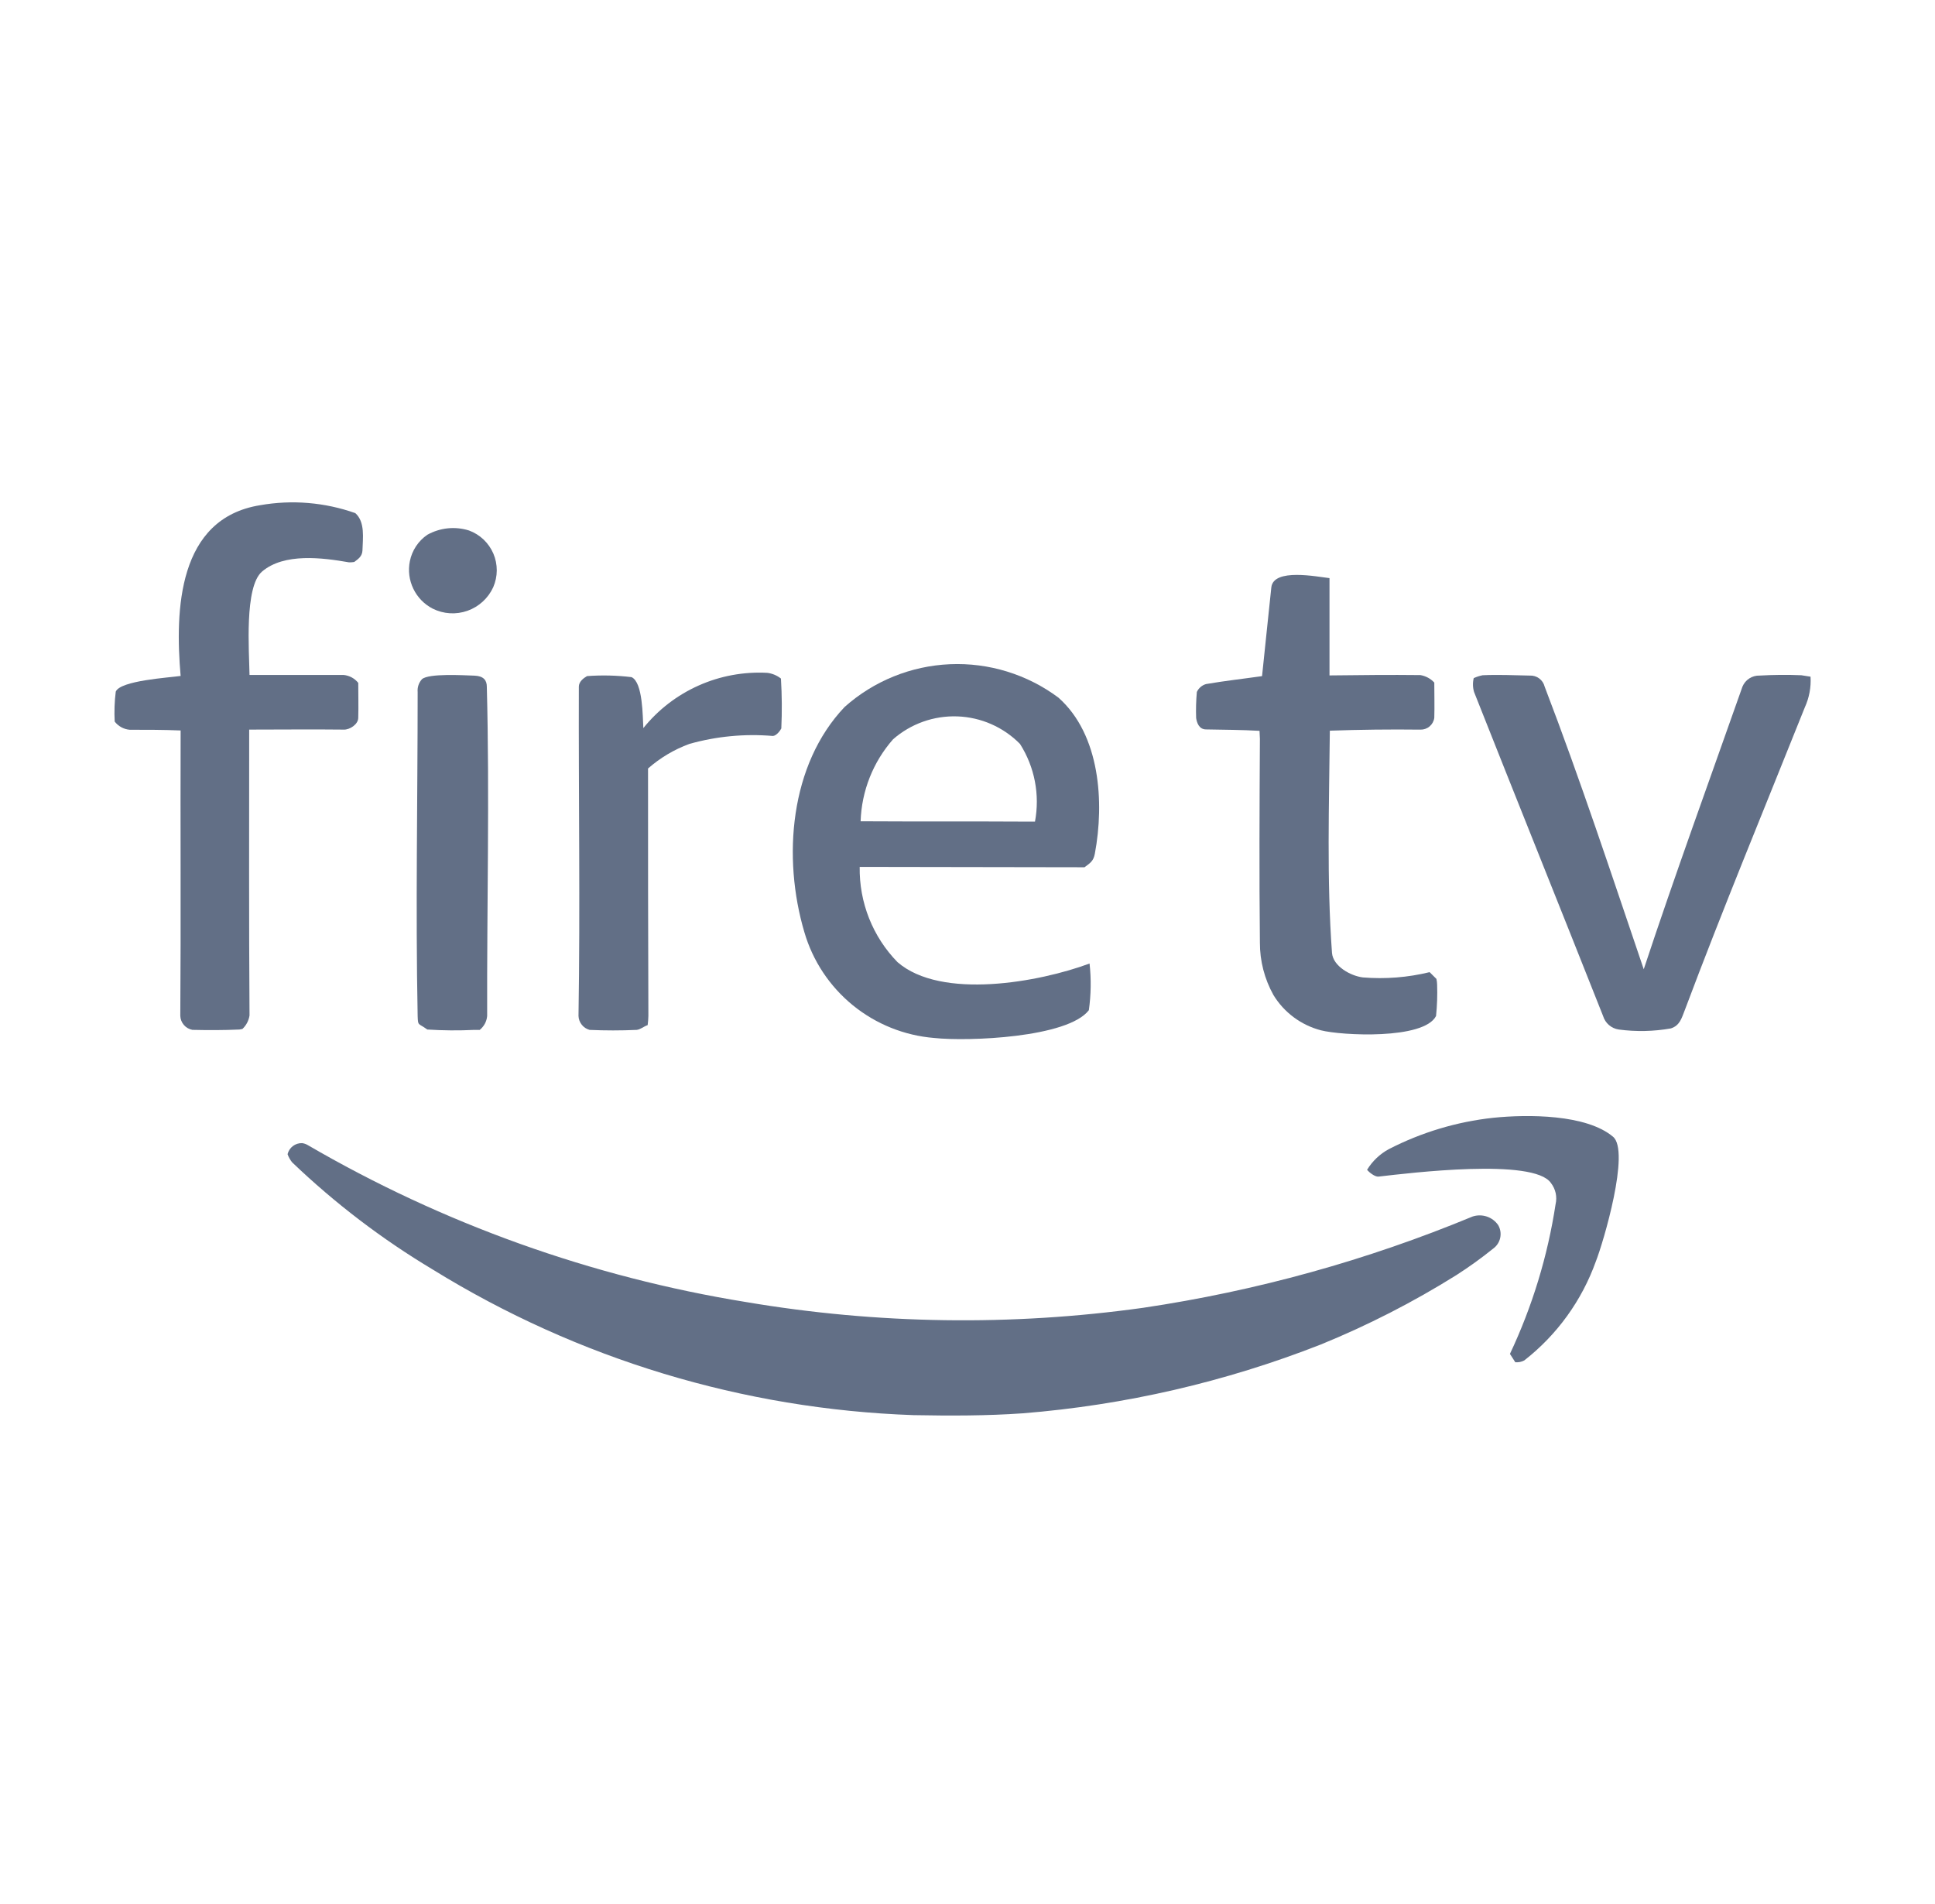 <svg width="63" height="62" viewBox="0 0 63 62" fill="none" xmlns="http://www.w3.org/2000/svg">
<path d="M7.796 33.52C7.285 33.543 6.775 33.543 6.264 33.531C6.157 33.511 6.059 33.456 5.988 33.373C5.916 33.291 5.875 33.187 5.87 33.078C5.893 29.978 5.87 26.878 5.881 23.783C5.324 23.76 4.779 23.76 4.222 23.76C4.126 23.752 4.034 23.724 3.95 23.678C3.866 23.632 3.792 23.569 3.734 23.493C3.717 23.168 3.728 22.841 3.769 22.518C3.919 22.158 5.486 22.065 5.881 22.008C5.695 19.861 5.788 16.879 8.469 16.449C9.507 16.266 10.575 16.355 11.569 16.707C11.893 16.997 11.812 17.519 11.801 17.926C11.79 18.112 11.674 18.193 11.534 18.297C11.477 18.307 11.42 18.311 11.362 18.309C10.501 18.158 9.25 17.995 8.531 18.61C7.95 19.109 8.113 21.21 8.124 21.976H11.188C11.281 21.985 11.37 22.012 11.452 22.056C11.534 22.101 11.606 22.161 11.664 22.234C11.664 22.617 11.675 22.988 11.664 23.372C11.664 23.581 11.386 23.766 11.188 23.755C10.167 23.743 9.145 23.755 8.113 23.755C8.113 26.855 8.102 29.962 8.124 33.061C8.099 33.23 8.017 33.386 7.892 33.502L7.796 33.52Z" fill="#626F86"/>
<path d="M15.444 33.532C14.933 33.557 14.422 33.553 13.912 33.52C13.61 33.3 13.61 33.416 13.598 33.08C13.529 29.564 13.598 26.048 13.598 22.532C13.591 22.456 13.6 22.38 13.624 22.308C13.648 22.236 13.687 22.17 13.738 22.114C13.958 21.917 15.096 21.987 15.444 21.998C15.745 22.009 15.85 22.149 15.85 22.358C15.943 25.92 15.85 29.505 15.861 33.08C15.853 33.168 15.828 33.253 15.786 33.331C15.744 33.409 15.687 33.477 15.618 33.533L15.444 33.532Z" fill="#626F86"/>
<path d="M29.739 46.075C24.202 45.882 18.811 44.25 14.097 41.339C12.443 40.35 10.905 39.178 9.513 37.846C9.448 37.766 9.397 37.676 9.363 37.579C9.388 37.473 9.45 37.38 9.536 37.314C9.623 37.249 9.729 37.215 9.838 37.219C9.898 37.228 9.957 37.247 10.01 37.277C14.417 39.844 19.259 41.579 24.294 42.394C28.568 43.117 32.928 43.18 37.221 42.58C40.903 42.033 44.504 41.035 47.943 39.609C48.093 39.559 48.256 39.559 48.407 39.609C48.558 39.659 48.688 39.757 48.778 39.888C48.851 40.013 48.874 40.16 48.844 40.302C48.814 40.443 48.733 40.568 48.615 40.653C48.233 40.961 47.834 41.249 47.42 41.514C46.014 42.394 44.535 43.151 42.999 43.777C39.893 44.995 36.624 45.75 33.298 46.016C32.13 46.098 30.934 46.098 29.739 46.075Z" fill="#626F86"/>
<path d="M14.086 19.816C13.812 19.674 13.591 19.447 13.457 19.168C13.323 18.89 13.283 18.576 13.344 18.273C13.414 17.923 13.618 17.614 13.912 17.412C14.117 17.298 14.343 17.226 14.576 17.202C14.81 17.178 15.046 17.202 15.27 17.272C15.446 17.337 15.608 17.437 15.744 17.566C15.88 17.696 15.989 17.852 16.063 18.024C16.137 18.197 16.174 18.384 16.174 18.572C16.173 18.759 16.134 18.945 16.059 19.118C15.978 19.296 15.862 19.455 15.718 19.587C15.574 19.719 15.405 19.821 15.221 19.886C15.037 19.951 14.841 19.979 14.646 19.967C14.451 19.955 14.261 19.903 14.086 19.816Z" fill="#626F86"/>
<path d="M52.704 33.52C52.586 33.503 52.475 33.452 52.384 33.374C52.294 33.296 52.227 33.193 52.193 33.079C50.801 29.563 49.385 26.047 47.993 22.531C47.949 22.384 47.945 22.227 47.982 22.078C48.075 22.037 48.172 22.005 48.272 21.985C48.783 21.962 49.293 21.985 49.804 21.996C49.914 21.99 50.024 22.022 50.113 22.088C50.202 22.154 50.265 22.249 50.291 22.356C51.452 25.385 52.472 28.483 53.517 31.558C54.538 28.472 55.652 25.419 56.731 22.356C56.777 22.247 56.854 22.153 56.954 22.089C57.053 22.025 57.17 21.992 57.289 21.996C57.741 21.97 58.194 21.966 58.647 21.985L58.948 22.032C58.969 22.374 58.905 22.717 58.762 23.03C57.45 26.314 56.093 29.586 54.852 32.893C54.748 33.16 54.689 33.391 54.4 33.484C53.84 33.583 53.268 33.595 52.704 33.52Z" fill="#626F86"/>
<path d="M43.004 33.545C42.36 33.376 41.807 32.965 41.461 32.397C41.17 31.875 41.018 31.288 41.02 30.691C40.996 28.486 41.008 26.27 41.02 24.053C41.02 23.973 41.008 23.881 41.008 23.795C40.428 23.761 39.848 23.761 39.268 23.749C39.036 23.749 38.967 23.528 38.944 23.378C38.934 23.095 38.942 22.812 38.967 22.53C38.995 22.468 39.037 22.412 39.089 22.368C39.141 22.323 39.202 22.29 39.268 22.272C39.871 22.168 40.487 22.1 41.09 22.014C41.194 21.051 41.287 20.087 41.392 19.125C41.461 18.486 42.888 18.78 43.286 18.823V21.991C44.272 21.98 45.259 21.968 46.245 21.98C46.419 22.009 46.578 22.094 46.698 22.224C46.698 22.607 46.709 22.989 46.698 23.372C46.683 23.481 46.629 23.58 46.545 23.651C46.462 23.722 46.354 23.759 46.245 23.756C45.259 23.744 44.272 23.756 43.297 23.79C43.274 26.18 43.193 28.641 43.367 31.023C43.401 31.464 43.982 31.778 44.376 31.824C45.104 31.883 45.837 31.825 46.546 31.652L46.767 31.872C46.781 31.933 46.789 31.996 46.79 32.058C46.802 32.399 46.79 32.74 46.755 33.08C46.357 33.856 43.676 33.718 43.004 33.545Z" fill="#626F86"/>
<path d="M30.413 33.795C29.443 33.716 28.52 33.344 27.765 32.729C27.011 32.114 26.461 31.285 26.189 30.351C25.47 27.926 25.713 24.896 27.5 23.017C28.448 22.172 29.659 21.681 30.928 21.626C32.196 21.571 33.445 21.956 34.462 22.715C35.82 23.921 35.959 26.127 35.646 27.796C35.6 28.04 35.496 28.097 35.31 28.237L27.99 28.225C27.981 28.797 28.084 29.365 28.295 29.898C28.506 30.43 28.82 30.915 29.22 31.325C30.648 32.566 33.85 31.975 35.474 31.371C35.53 31.877 35.522 32.387 35.451 32.891C34.764 33.787 31.515 33.914 30.413 33.795ZM33.476 26.751H33.697C33.861 25.877 33.687 24.972 33.209 24.221C32.67 23.674 31.941 23.353 31.173 23.325C30.404 23.297 29.654 23.564 29.076 24.071C28.425 24.811 28.052 25.755 28.02 26.74C29.842 26.751 31.664 26.74 33.474 26.751H33.476Z" fill="#626F86"/>
<path d="M20.727 33.532C20.216 33.555 19.706 33.555 19.195 33.532C19.094 33.504 19.005 33.446 18.941 33.364C18.876 33.283 18.839 33.183 18.835 33.079C18.892 29.505 18.835 25.931 18.846 22.357C18.846 22.194 18.997 22.079 19.113 22.013C19.596 21.977 20.082 21.989 20.563 22.047C20.934 22.219 20.923 23.339 20.946 23.706C21.428 23.107 22.046 22.632 22.748 22.319C23.45 22.006 24.217 21.865 24.985 21.907C25.146 21.928 25.299 21.992 25.426 22.093C25.459 22.635 25.463 23.177 25.438 23.718C25.391 23.811 25.265 23.962 25.16 23.962C24.246 23.885 23.327 23.972 22.445 24.221C21.95 24.402 21.494 24.674 21.099 25.021C21.099 27.702 21.099 30.394 21.11 33.074C21.108 33.175 21.1 33.276 21.087 33.376C20.944 33.428 20.851 33.52 20.727 33.532Z" fill="#626F86"/>
<path d="M49.161 44.081C49.889 42.537 50.39 40.895 50.647 39.207C50.675 39.088 50.675 38.965 50.65 38.846C50.623 38.727 50.571 38.615 50.496 38.518C49.939 37.694 45.878 38.194 44.88 38.309C44.764 38.32 44.578 38.17 44.509 38.089C44.681 37.806 44.925 37.573 45.217 37.415C46.277 36.869 47.43 36.522 48.616 36.394C49.742 36.278 51.645 36.278 52.515 37.009C53.084 37.473 52.202 40.453 51.958 41.07C51.502 42.344 50.693 43.463 49.626 44.295C49.536 44.342 49.436 44.362 49.335 44.353L49.161 44.081Z" fill="#626F86"/>
</svg>
